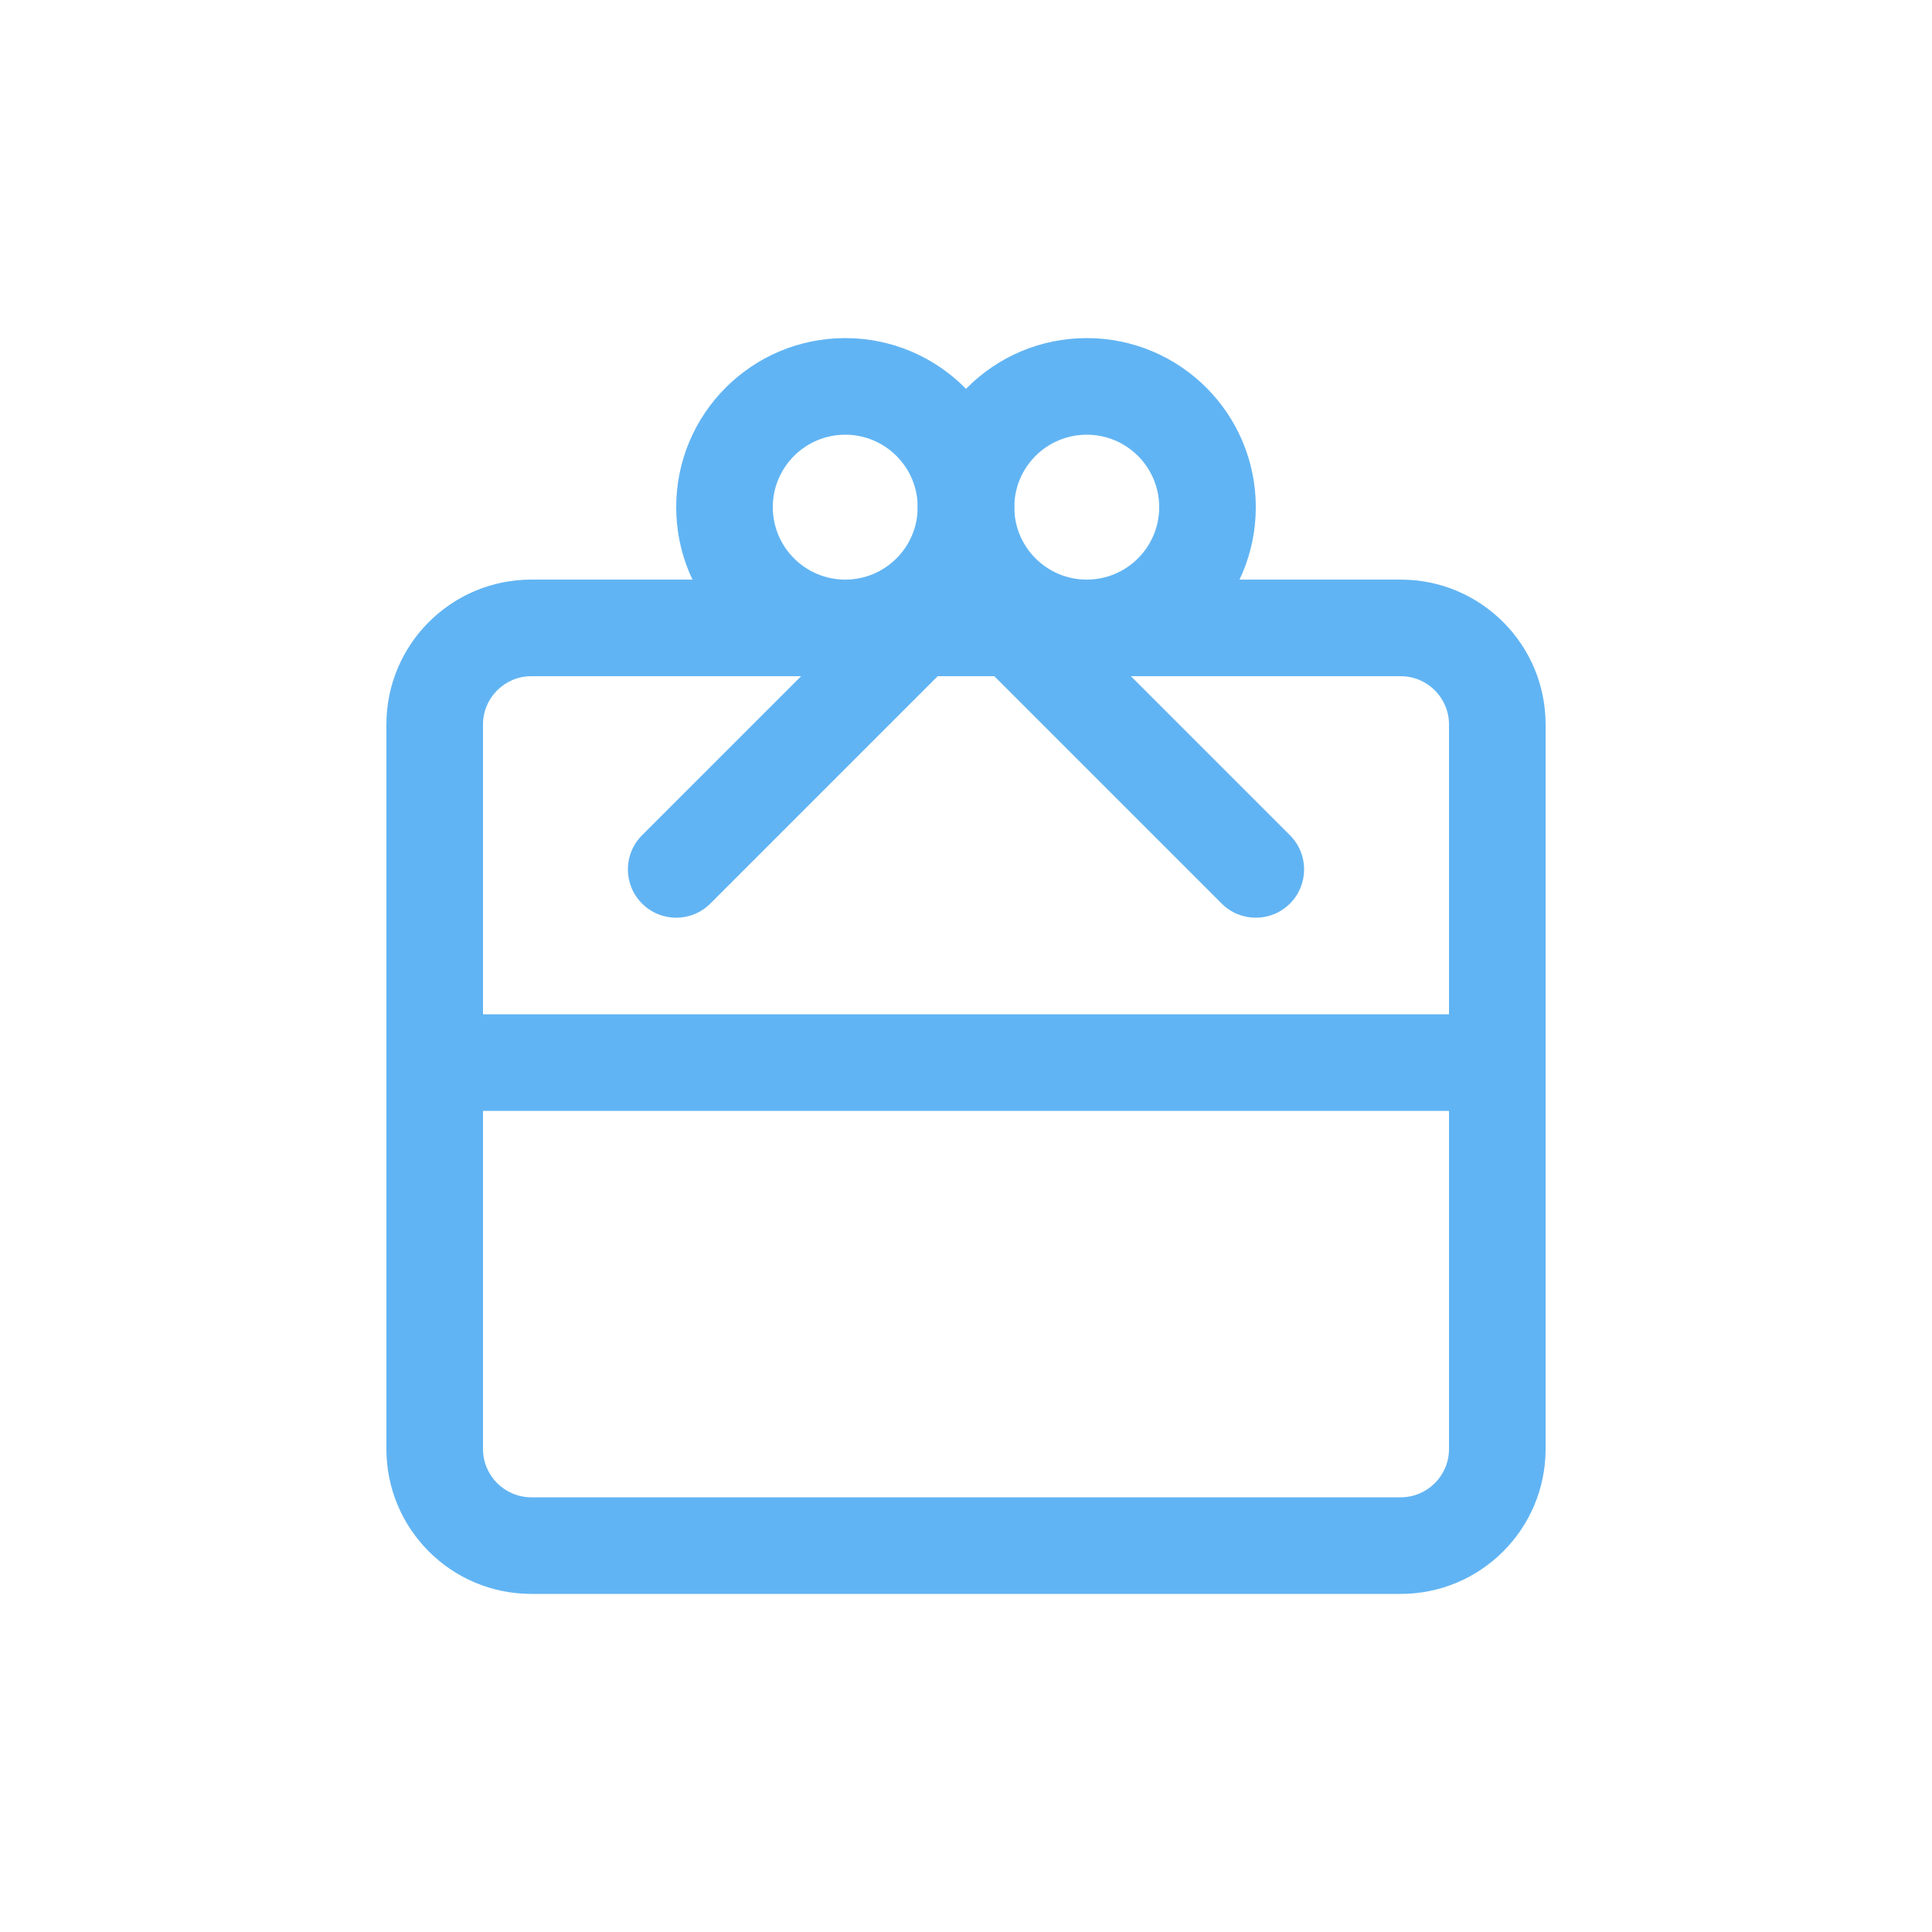 <svg width="40" height="40" viewBox="0 0 40 40" fill="none" xmlns="http://www.w3.org/2000/svg">
<path fill-rule="evenodd" clip-rule="evenodd" d="M29 14H11C10.448 14 10 14.448 10 15V30C10 30.552 10.448 31 11 31H29C29.552 31 30 30.552 30 30V15C30 14.448 29.552 14 29 14ZM11 12C9.343 12 8 13.343 8 15V30C8 31.657 9.343 33 11 33H29C30.657 33 32 31.657 32 30V15C32 13.343 30.657 12 29 12H11Z" fill="#61B4F3"/>
<path fill-rule="evenodd" clip-rule="evenodd" d="M17.5 12C18.328 12 19 11.328 19 10.5C19 9.672 18.328 9 17.5 9C16.672 9 16 9.672 16 10.5C16 11.328 16.672 12 17.5 12ZM17.5 14C19.433 14 21 12.433 21 10.5C21 8.567 19.433 7 17.5 7C15.567 7 14 8.567 14 10.5C14 12.433 15.567 14 17.5 14Z" fill="#61B4F3"/>
<path fill-rule="evenodd" clip-rule="evenodd" d="M22.5 12C23.328 12 24 11.328 24 10.5C24 9.672 23.328 9 22.5 9C21.672 9 21 9.672 21 10.5C21 11.328 21.672 12 22.5 12ZM22.5 14C24.433 14 26 12.433 26 10.5C26 8.567 24.433 7 22.5 7C20.567 7 19 8.567 19 10.5C19 12.433 20.567 14 22.5 14Z" fill="#61B4F3"/>
<path fill-rule="evenodd" clip-rule="evenodd" d="M20 10.586L26.707 17.293C27.098 17.683 27.098 18.317 26.707 18.707C26.317 19.098 25.683 19.098 25.293 18.707L20 13.414L14.707 18.707C14.317 19.098 13.683 19.098 13.293 18.707C12.902 18.317 12.902 17.683 13.293 17.293L20 10.586Z" fill="#61B4F3"/>
<path d="M8 21H32V23H8V21Z" fill="#61B4F3"/>
</svg>
